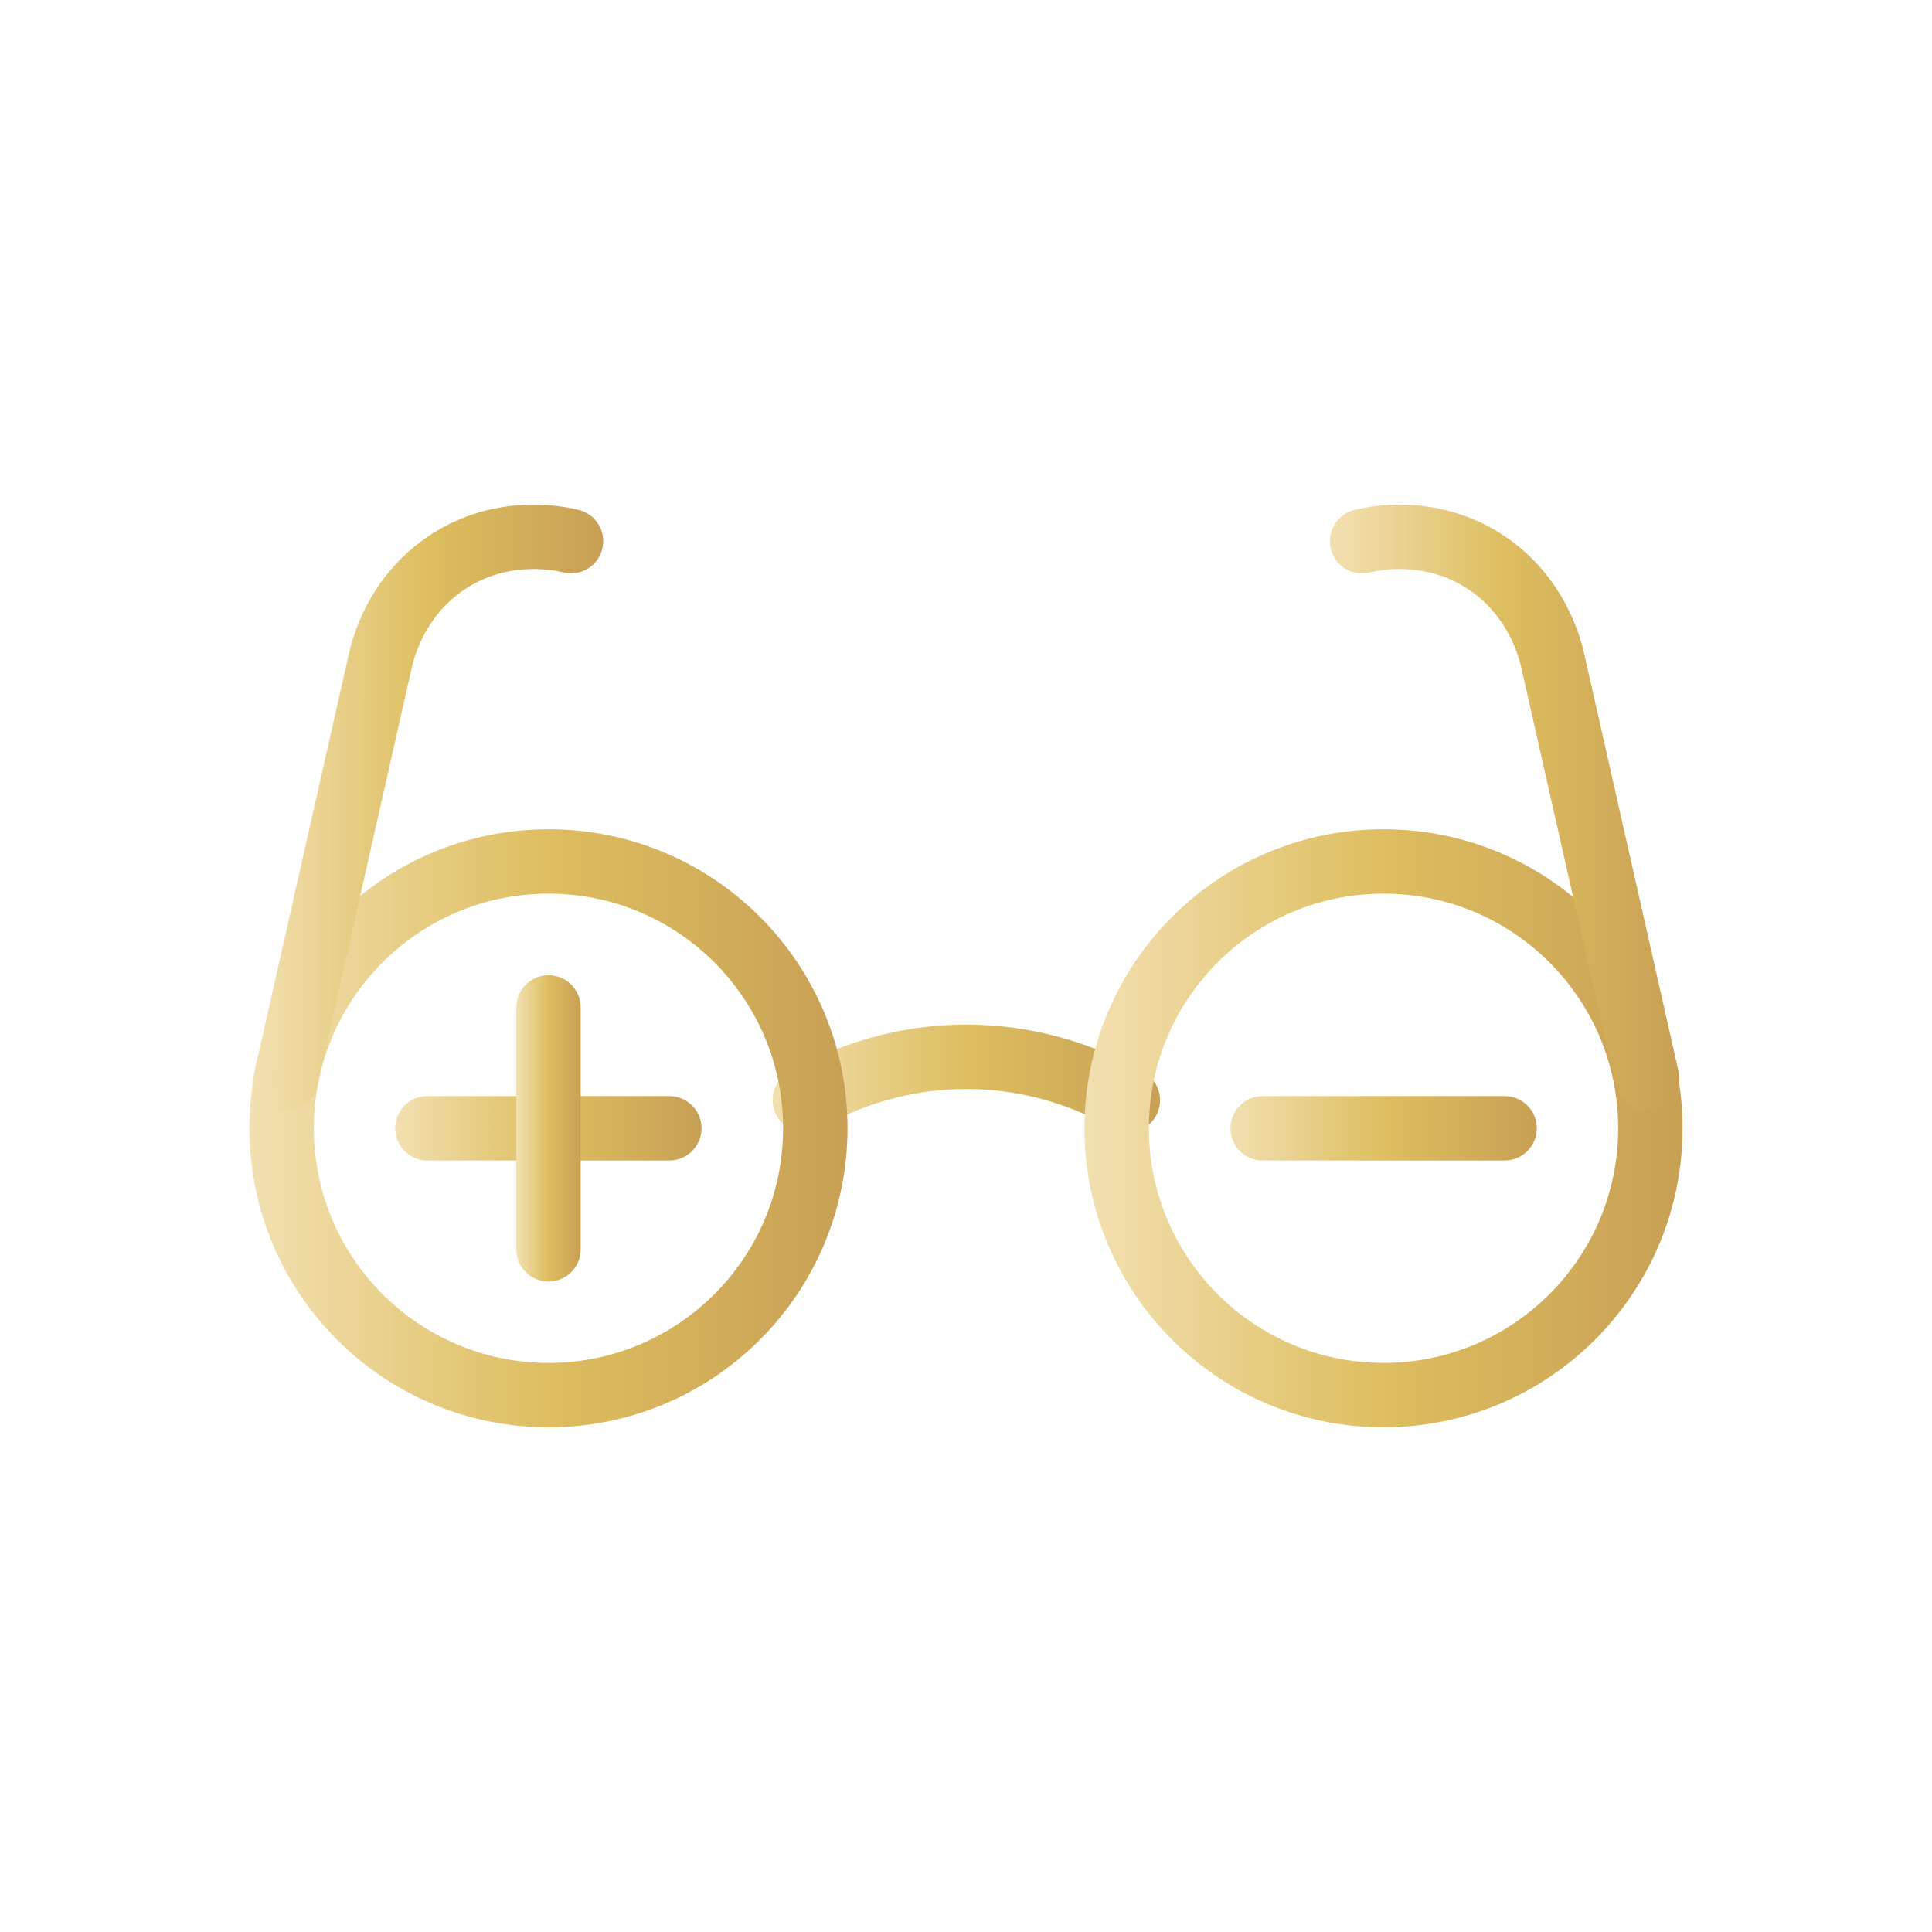 <?xml version="1.0" encoding="UTF-8"?> <svg xmlns="http://www.w3.org/2000/svg" xmlns:xlink="http://www.w3.org/1999/xlink" id="Warstwa_1" data-name="Warstwa 1" viewBox="0 0 90 90"><defs><style> .cls-1 { stroke: url(#Gradient_bez_nazwy_11-4); } .cls-1, .cls-2, .cls-3, .cls-4, .cls-5, .cls-6, .cls-7, .cls-8 { fill: none; stroke-linecap: round; stroke-linejoin: round; stroke-width: 3px; } .cls-2 { stroke: url(#Gradient_bez_nazwy_11-6); } .cls-3 { stroke: url(#Gradient_bez_nazwy_11-3); } .cls-4 { stroke: url(#Gradient_bez_nazwy_11-7); } .cls-5 { stroke: url(#Gradient_bez_nazwy_11-2); } .cls-6 { stroke: url(#Gradient_bez_nazwy_11); } .cls-7 { stroke: url(#Gradient_bez_nazwy_11-8); } .cls-8 { stroke: url(#Gradient_bez_nazwy_11-5); } </style><linearGradient id="Gradient_bez_nazwy_11" data-name="Gradient bez nazwy 11" x1="57.32" y1="52.56" x2="71.59" y2="52.56" gradientUnits="userSpaceOnUse"><stop offset="0" stop-color="#f2e0b1"></stop><stop offset=".5" stop-color="#debe60"></stop><stop offset="1" stop-color="#c8a055"></stop></linearGradient><linearGradient id="Gradient_bez_nazwy_11-2" data-name="Gradient bez nazwy 11" x1="18.41" x2="32.68" xlink:href="#Gradient_bez_nazwy_11"></linearGradient><linearGradient id="Gradient_bez_nazwy_11-3" data-name="Gradient bez nazwy 11" x1="24.05" x2="27.05" xlink:href="#Gradient_bez_nazwy_11"></linearGradient><linearGradient id="Gradient_bez_nazwy_11-4" data-name="Gradient bez nazwy 11" x1="35.99" y1="50.24" x2="54.04" y2="50.24" xlink:href="#Gradient_bez_nazwy_11"></linearGradient><linearGradient id="Gradient_bez_nazwy_11-5" data-name="Gradient bez nazwy 11" x1="11.62" y1="52.56" x2="39.48" y2="52.56" xlink:href="#Gradient_bez_nazwy_11"></linearGradient><linearGradient id="Gradient_bez_nazwy_11-6" data-name="Gradient bez nazwy 11" x1="50.52" y1="52.56" x2="78.38" y2="52.56" xlink:href="#Gradient_bez_nazwy_11"></linearGradient><linearGradient id="Gradient_bez_nazwy_11-7" data-name="Gradient bez nazwy 11" x1="11.83" y1="37.63" x2="28.1" y2="37.63" xlink:href="#Gradient_bez_nazwy_11"></linearGradient><linearGradient id="Gradient_bez_nazwy_11-8" data-name="Gradient bez nazwy 11" x1="61.95" y1="37.63" x2="78.23" y2="37.63" xlink:href="#Gradient_bez_nazwy_11"></linearGradient></defs><line class="cls-6" x1="70.09" y1="52.56" x2="58.82" y2="52.56"></line><g><line class="cls-5" x1="31.18" y1="52.56" x2="19.91" y2="52.56"></line><line class="cls-3" x1="25.55" y1="58.2" x2="25.55" y2="46.93"></line></g><path class="cls-1" d="M37.49,51.25c1.17-.68,3.91-2.05,7.65-2.02,3.59,.03,6.23,1.34,7.4,2.02"></path><circle class="cls-8" cx="25.55" cy="52.56" r="12.43"></circle><circle class="cls-2" cx="64.45" cy="52.56" r="12.43"></circle><path class="cls-4" d="M26.6,25.21c-.49-.12-2.99-.68-5.49,.81-2.69,1.61-3.3,4.34-3.4,4.79l-4.39,19.43"></path><path class="cls-7" d="M63.45,25.21c.49-.12,2.99-.68,5.49,.81,2.69,1.61,3.3,4.34,3.4,4.79l4.39,19.43"></path></svg> 